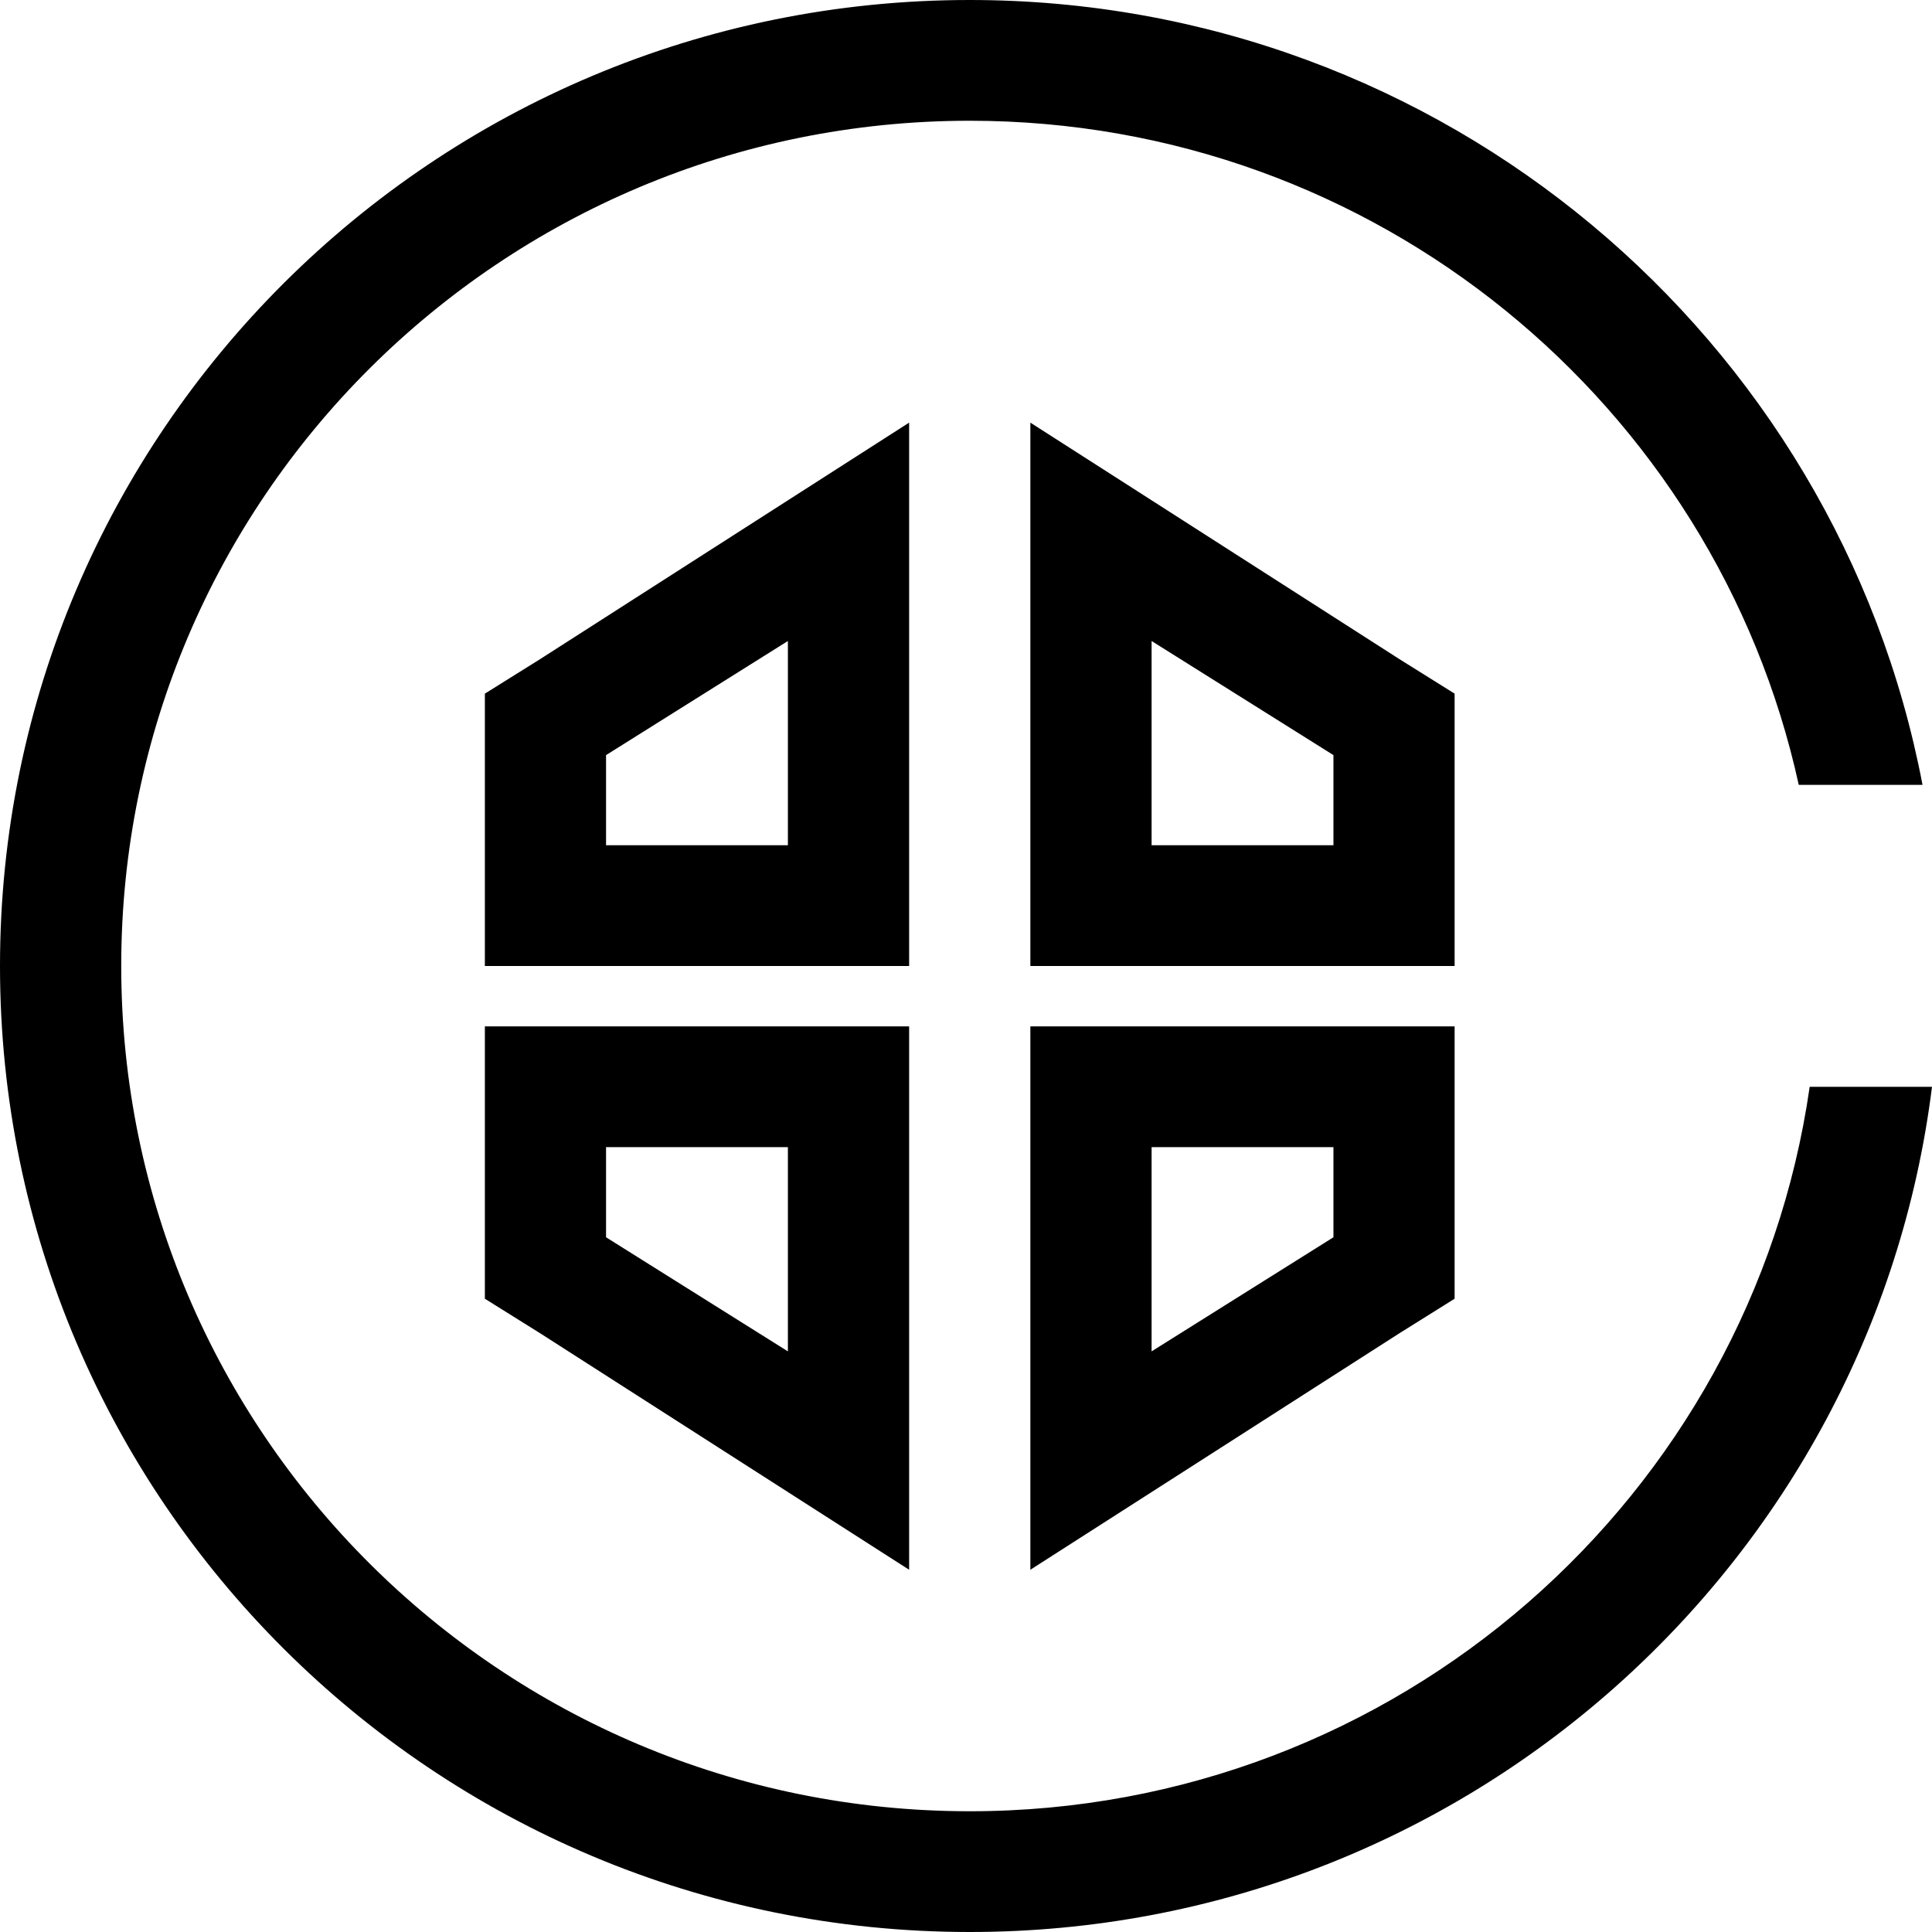 <svg   width="32px"   height="32px"  viewBox="0 0 32 32" version="1.1" xmlns="http://www.w3.org/2000/svg" xmlns:xlink="http://www.w3.org/1999/xlink">
    <title>容器服务-32px</title>
    <g id="容器服务-32px" stroke="none" stroke-width="1" fill="none" fill-rule="evenodd">
        <g id="Group">
            <rect id="Rectangle-Copy" fill="#444444" opacity="0" x="0" y="0" width="32" height="32"></rect>
            <path d="M16.062,0 C23.904,0 30.433,5.598 31.843,13 L29.793,13 C28.415,6.71 22.791,2 16.062,2 C8.3,2 2.008,8.268 2.008,16 C2.008,23.732 8.3,30 16.062,30 C23.142,30 29,24.785 29.974,18.001 L32,18.001 C31.012,25.893 24.253,32 16.062,32 C7.191,32 1.98951966e-13,24.837 1.98951966e-13,16 C1.98951966e-13,7.163 7.191,0 16.062,0 Z M15.058,17 L15.058,26 L13.05,24.713 L8.948,22.084 L8.031,21.511 L8.031,17 L15.058,17 Z M24.093,17 L24.093,21.511 L23.177,22.084 L19.075,24.713 L17.066,26 L17.066,17 L24.093,17 Z M13.05,19 L10.038,19 L10.038,20.493 L13.05,22.383 L13.05,19 Z M22.086,19 L19.074,19 L19.074,22.383 L22.086,20.493 L22.086,19 Z M15.058,7 L15.058,16 L8.031,16 L8.031,11.489 L8.948,10.916 L13.05,8.287 L15.058,7 Z M17.066,7 L19.075,8.287 L23.177,10.916 L24.093,11.489 L24.093,16 L17.066,16 L17.066,7 Z M13.05,10.617 L10.038,12.507 L10.038,14 L13.05,14 L13.05,10.617 Z M19.074,10.617 L19.074,14 L22.086,14 L22.086,12.507 L19.074,10.617 Z" id="形状结合" fill="#000000" fill-rule="nonzero"></path>
        </g>
    </g>
</svg>